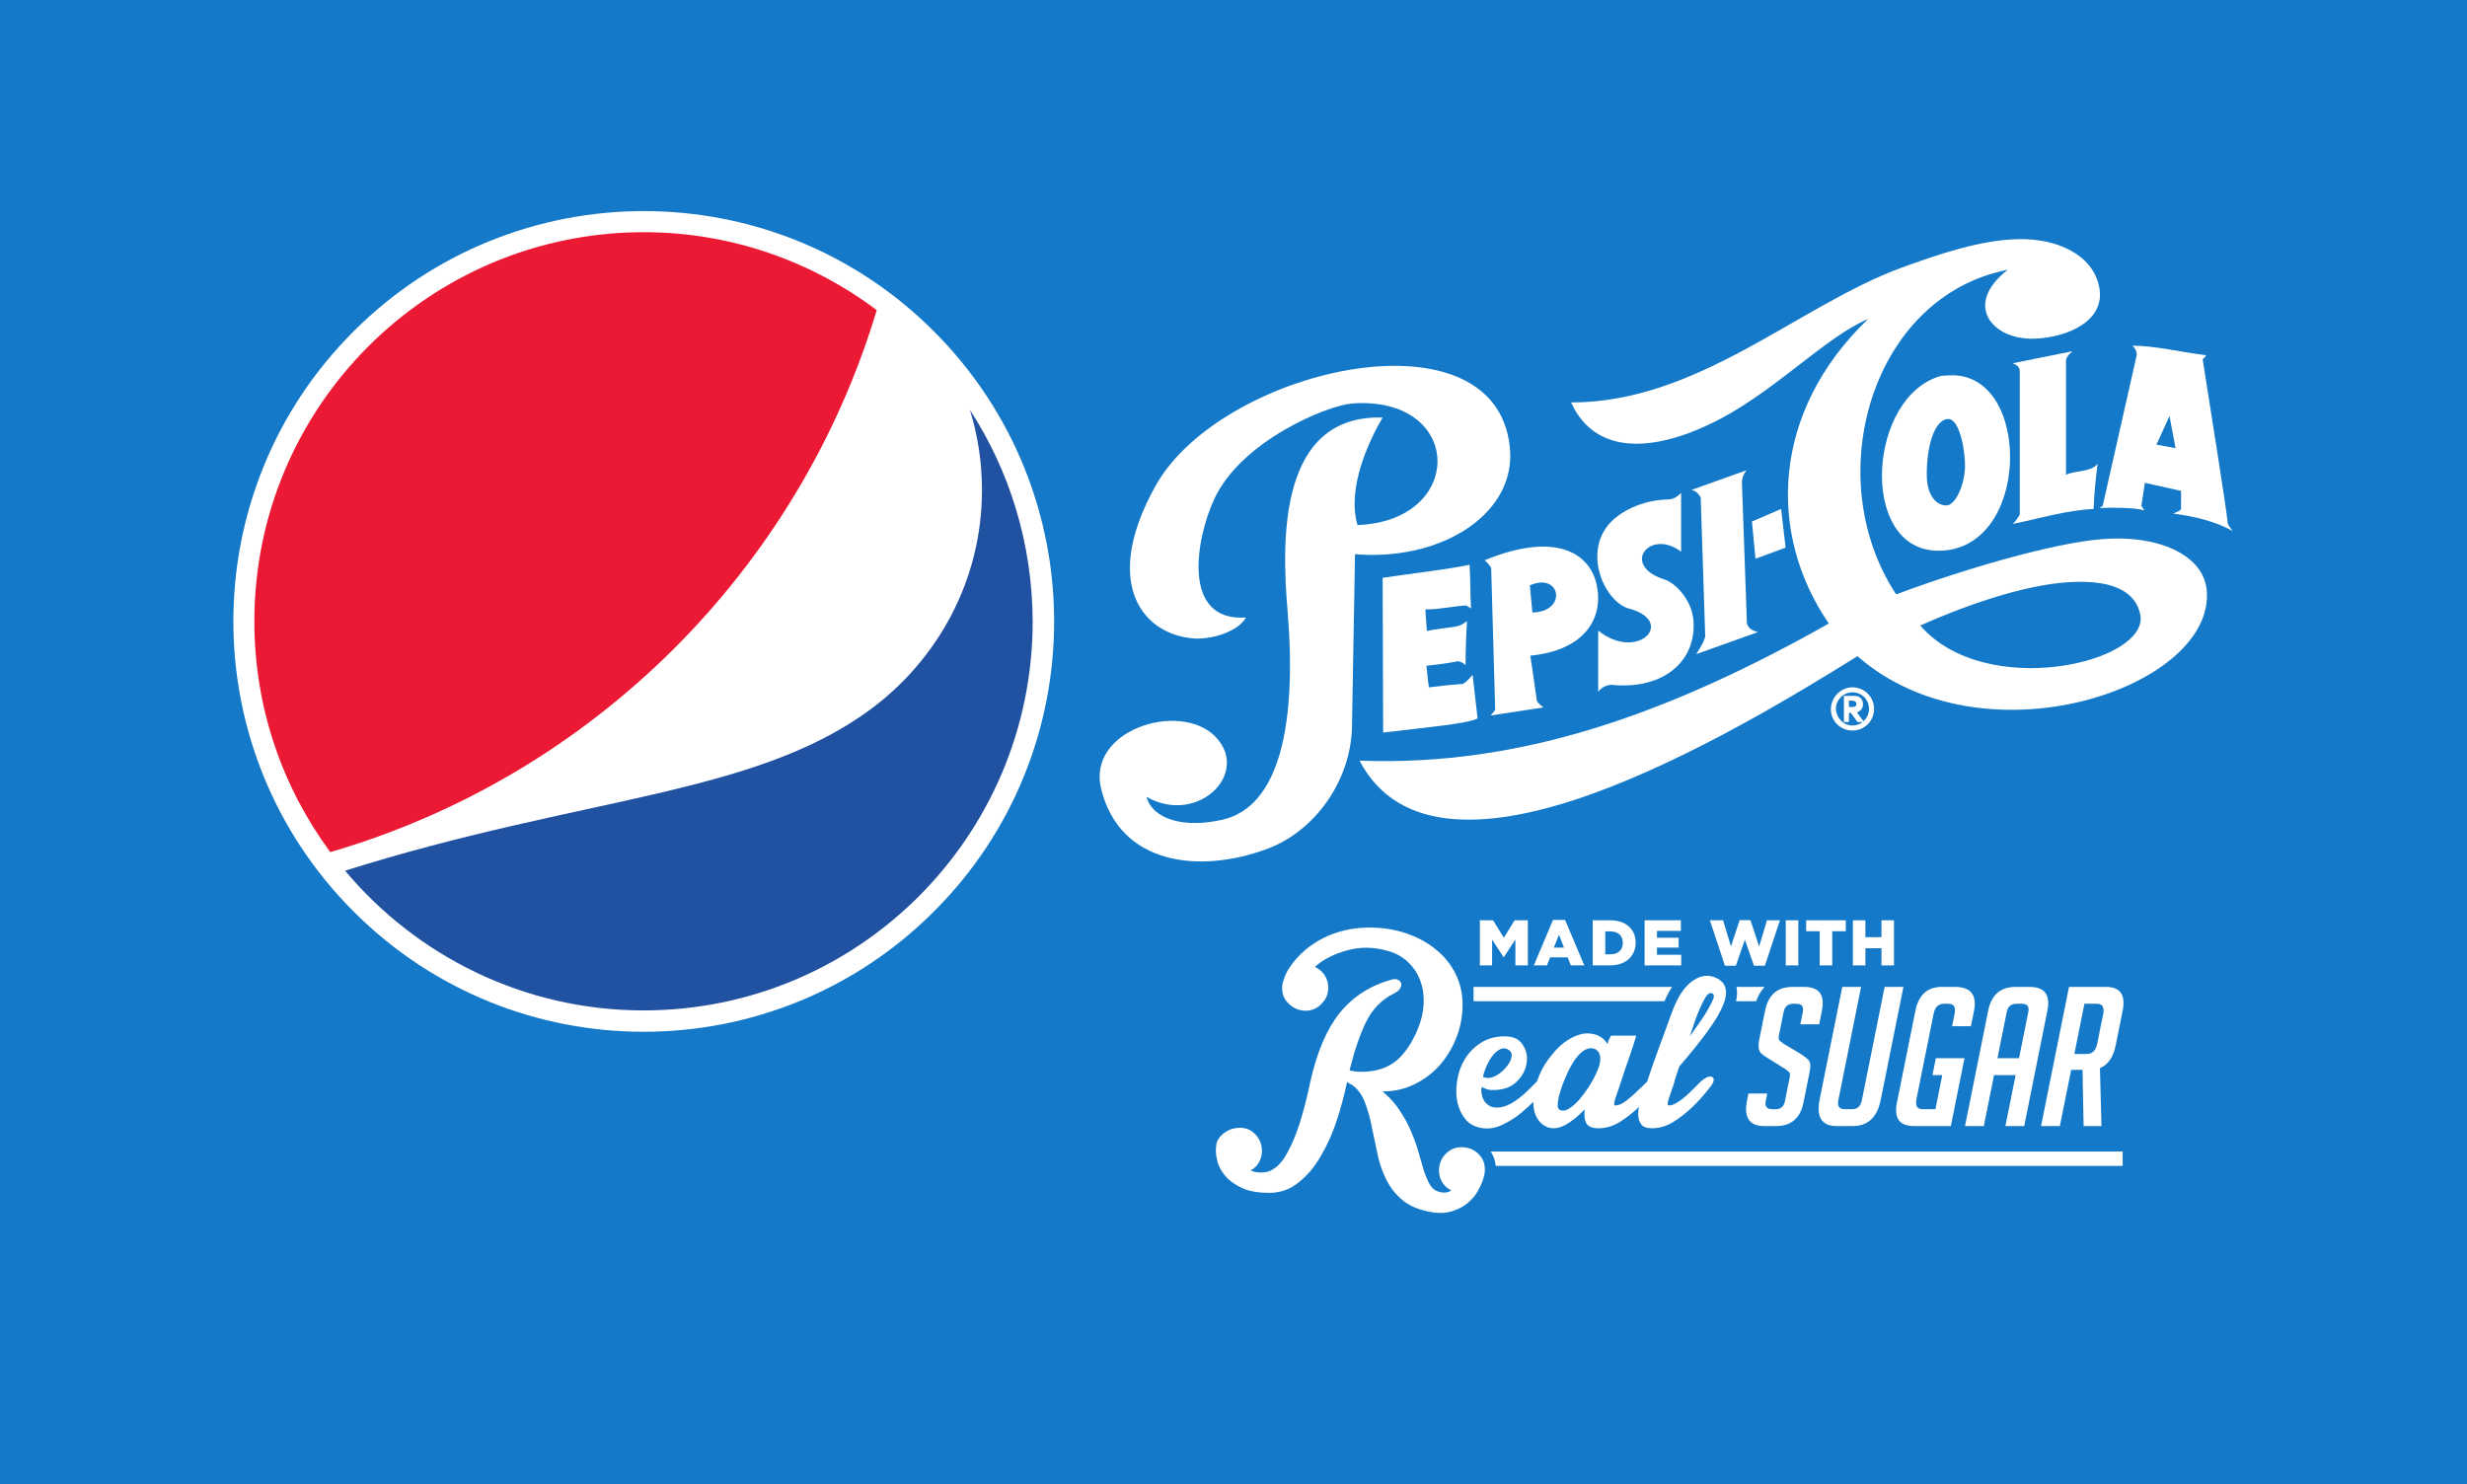 <?xml version="1.0" encoding="UTF-8" standalone="no"?>
<!-- Created with Inkscape (http://www.inkscape.org/) -->

<svg
   xmlns:dc="http://purl.org/dc/elements/1.1/"
   xmlns:cc="http://creativecommons.org/ns#"
   xmlns:rdf="http://www.w3.org/1999/02/22-rdf-syntax-ns#"
   xmlns:svg="http://www.w3.org/2000/svg"
   xmlns="http://www.w3.org/2000/svg"
   xmlns:sodipodi="http://sodipodi.sourceforge.net/DTD/sodipodi-0.dtd"
   xmlns:inkscape="http://www.inkscape.org/namespaces/inkscape"
   width="758.746mm"
   height="456.45mm"
   viewBox="0 0 758.746 456.45"
   version="1.1"
   id="svg8"
   inkscape:version="0.92.4 (5da689c313, 2019-01-14)"
   sodipodi:docname="Pepsi-Cola Made with Real Sugar logo on Blue Background.svg">
  <rect x="0" y="0" width="758.746" height="456.45" fill="#333333" stroke="none"/>
  <defs
     id="defs2"><inkscape:perspective
   id="perspective5259"
   inkscape:persp3d-origin="999.99998 : 917.33331 : 1"
   inkscape:vp_z="2000 : 1376 : 1"
   inkscape:vp_y="0 : 999.99998 : 0"
   inkscape:vp_x="0 : 1376 : 1"
   sodipodi:type="inkscape:persp3d" />

	

		
		
		
		
		
		
		
		
		
		
		
		
	<clipPath
   id="clipPath1044"
   clipPathUnits="userSpaceOnUse">
  <path
     inkscape:connector-curvature="0"
     id="path1042"
     d="M 51.12,594.56 H 290.16 V 744.32 H 51.12 Z" />
</clipPath>
<clipPath
   id="clipPath1156"
   clipPathUnits="userSpaceOnUse">
  <path
     inkscape:connector-curvature="0"
     id="path1154"
     d="M 315,594.56 H 554.04 V 744.32 H 315 Z" />
</clipPath>
<clipPath
   id="clipPath1184"
   clipPathUnits="userSpaceOnUse">
  <path
     inkscape:connector-curvature="0"
     id="path1182"
     d="M 315,628.121 H 554.04 V 710.76 H 315 Z" />
</clipPath>
<clipPath
   id="clipPath1204"
   clipPathUnits="userSpaceOnUse">
  <path
     inkscape:connector-curvature="0"
     id="path1202"
     d="M 315,594.56 H 554.04 V 744.32 H 315 Z" />
</clipPath>
<clipPath
   id="clipPath1286"
   clipPathUnits="userSpaceOnUse">
  <path
     inkscape:connector-curvature="0"
     id="path1284"
     d="M 51.12,424.56 H 290.16 V 574.32 H 51.12 Z" />
</clipPath>
<clipPath
   id="clipPath1342"
   clipPathUnits="userSpaceOnUse">
  <path
     inkscape:connector-curvature="0"
     id="path1340"
     d="M 315,424.56 H 554.04 V 574.32 H 315 Z" />
</clipPath>
<clipPath
   id="clipPath1370"
   clipPathUnits="userSpaceOnUse">
  <path
     inkscape:connector-curvature="0"
     id="path1368"
     d="m 315,454.693 h 239.04 v 86.264 H 315 Z" />
</clipPath>
<clipPath
   id="clipPath1390"
   clipPathUnits="userSpaceOnUse">
  <path
     inkscape:connector-curvature="0"
     id="path1388"
     d="M 315,424.56 H 554.04 V 574.32 H 315 Z" />
</clipPath>
<clipPath
   id="clipPath1416"
   clipPathUnits="userSpaceOnUse">
  <path
     inkscape:connector-curvature="0"
     id="path1414"
     d="M 51.12,254.56 H 290.16 V 404.32 H 51.12 Z" />
</clipPath>
<clipPath
   id="clipPath1534"
   clipPathUnits="userSpaceOnUse">
  <path
     inkscape:connector-curvature="0"
     id="path1532"
     d="M 315,254.56 H 554.04 V 404.32 H 315 Z" />
</clipPath>
<clipPath
   id="clipPath1566"
   clipPathUnits="userSpaceOnUse">
  <path
     inkscape:connector-curvature="0"
     id="path1564"
     d="m 315,288.337 h 239.04 v 82.207 H 315 Z" />
</clipPath>
<clipPath
   id="clipPath1582"
   clipPathUnits="userSpaceOnUse">
  <path
     inkscape:connector-curvature="0"
     id="path1580"
     d="M 315,254.56 H 554.04 V 404.32 H 315 Z" />
</clipPath>
<clipPath
   id="clipPath1670"
   clipPathUnits="userSpaceOnUse">
  <path
     inkscape:connector-curvature="0"
     id="path1668"
     d="M 51.12,84.56 H 290.16 V 234.32 H 51.12 Z" />
</clipPath>
<clipPath
   id="clipPath1726"
   clipPathUnits="userSpaceOnUse">
  <path
     inkscape:connector-curvature="0"
     id="path1724"
     d="M 315,84.56 H 554.04 V 234.32 H 315 Z" />
</clipPath>
<clipPath
   id="clipPath1754"
   clipPathUnits="userSpaceOnUse">
  <path
     inkscape:connector-curvature="0"
     id="path1752"
     d="m 315,117.583 h 239.04 v 83.176 H 315 Z" />
</clipPath>
<clipPath
   id="clipPath1774"
   clipPathUnits="userSpaceOnUse">
  <path
     inkscape:connector-curvature="0"
     id="path1772"
     d="M 315,84.56 H 554.04 V 234.32 H 315 Z" />
</clipPath>
</defs>
  <sodipodi:namedview
     id="base"
     pagecolor="#ffffff"
     bordercolor="#666666"
     borderopacity="1.0"
     inkscape:pageopacity="0.0"
     inkscape:pageshadow="2"
     inkscape:zoom="0.46836039"
     inkscape:cx="1433.8508"
     inkscape:cy="862.58362"
     inkscape:document-units="mm"
     inkscape:current-layer="layer1"
     showgrid="false"
     fit-margin-top="0"
     fit-margin-left="0"
     fit-margin-right="0"
     fit-margin-bottom="0"
     inkscape:window-width="1920"
     inkscape:window-height="1001"
     inkscape:window-x="-9"
     inkscape:window-y="-9"
     inkscape:window-maximized="1" />
  <g
     inkscape:label="Layer 1"
     inkscape:groupmode="layer"
     id="layer1"
     transform="translate(321.643,108.266)">
    <path
       d="M -321.643,348.185 H 437.103 v -456.45 h -758.746 z"
       style="fill:#1379c8;fill-opacity:1;fill-rule:nonzero;stroke:none;stroke-width:3.302"
       id="path1036"
       inkscape:connector-curvature="0" />
    <path
       inkscape:connector-curvature="0"
       id="path858"
       style="font-style:normal;font-variant:normal;font-weight:normal;font-stretch:normal;font-size:239.928px;line-height:1.25;font-family:'Intrique Script Personal Use';-inkscape-font-specification:'Intrique Script Personal Use';letter-spacing:0px;word-spacing:0px;fill:#ffffff;fill-opacity:1;stroke:none;stroke-width:2.698"
       d="m 52.309,245.798 q 0,-1.187 0.216,-2.483 0.324,-1.187 1.511,-2.375 2.051,-2.051 4.965,-2.267 2.914,-0.324 5.073,1.619 2.159,1.943 2.375,4.857 0.216,3.022 -1.727,5.289 -0.863,0.863 -1.727,1.295 0.863,0.432 1.727,0.54 0.863,0.108 1.727,0.108 2.267,0 4.21,-1.511 2.051,-1.511 3.778,-4.857 1.835,-3.238 3.562,-8.527 1.727,-5.289 3.346,-12.952 3.022,-13.708 9.067,-21.263 6.152,-7.556 16.083,-10.254 1.079,-0.324 1.835,0.108 0.756,0.324 0.971,1.079 0.216,0.648 -0.324,1.511 -0.432,0.863 -1.727,1.511 -5.721,2.806 -8.635,8.635 -2.914,5.829 -5.181,15.111 1.727,0.432 3.562,0.432 6.368,0 10.47,-3.13 4.102,-3.238 6.908,-9.93 1.619,-3.886 1.835,-7.663 0.216,-3.886 -0.971,-7.124 -1.187,-3.346 -3.67,-5.721 -2.483,-2.483 -6.152,-3.562 -6.692,-1.943 -12.737,-0.216 -6.044,1.619 -9.93,5.073 0.756,0.324 1.727,1.079 2.159,1.943 2.375,4.857 0.216,2.914 -1.727,5.073 -1.835,2.267 -4.857,2.483 -2.914,0.108 -5.181,-1.835 -1.835,-1.511 -2.267,-3.67 -0.432,-2.159 0.432,-4.21 0.216,-0.863 0.648,-1.727 0.432,-0.971 1.295,-2.159 3.778,-5.505 10.146,-8.743 6.476,-3.238 14.248,-3.238 5.936,0 11.117,1.727 5.181,1.727 9.067,4.857 3.886,3.022 6.152,7.448 2.267,4.425 2.267,9.714 0,5.073 -1.835,9.93 -1.835,4.749 -5.073,8.527 -3.238,3.67 -7.771,5.937 -4.533,2.267 -9.93,2.267 3.346,2.806 5.397,6.044 2.159,3.238 3.454,6.476 1.403,3.238 2.267,6.368 0.863,3.13 1.619,5.613 0.863,2.483 1.835,4.21 1.079,1.727 2.806,2.159 2.159,0.648 3.778,-0.432 -1.187,-0.54 -2.051,-1.511 -1.943,-2.159 -1.727,-5.181 0.216,-2.914 2.375,-4.857 2.159,-1.943 5.073,-1.727 3.022,0.216 4.965,2.375 1.187,1.295 1.511,2.914 0.324,1.619 0,3.13 -0.324,1.835 -1.511,4.102 -1.079,2.375 -3.13,4.21 -1.943,1.835 -4.857,2.806 -2.914,1.079 -6.8,0.432 -5.613,-0.971 -8.851,-3.67 -3.238,-2.698 -5.073,-6.476 -1.835,-3.67 -2.698,-7.987 -0.863,-4.21 -1.727,-8.203 -0.756,-3.994 -2.051,-7.34 -1.295,-3.454 -3.886,-5.397 -0.971,-0.432 -1.619,-0.971 -0.108,0.216 -0.108,0.432 -1.187,5.613 -3.13,11.549 -1.943,5.937 -4.857,10.794 -2.806,4.965 -6.8,8.095 -3.886,3.238 -9.067,3.238 -5.181,0 -8.419,-1.511 -3.238,-1.511 -5.073,-3.67 -1.727,-2.051 -2.375,-4.21 -0.54,-2.159 -0.54,-3.454 z"
       inkscape:export-xdpi="43.849979"
       inkscape:export-ydpi="43.849979" />
    <path
       style="font-style:normal;font-variant:normal;font-weight:normal;font-stretch:normal;font-size:239.928px;line-height:1.25;font-family:'Intrique Script Personal Use';-inkscape-font-specification:'Intrique Script Personal Use';letter-spacing:0px;word-spacing:0px;fill:#ffffff;fill-opacity:1;stroke:none;stroke-width:2.698"
       d="m 203.414,191.875 c -1.399,-0.025 -2.787,0.428 -4.163,1.359 -2.447,1.583 -4.497,4.425 -6.152,8.527 -0.72,1.799 -1.439,3.742 -2.159,5.829 -0.72,2.015 -1.475,4.066 -2.267,6.152 -0.72,2.015 -1.439,4.03 -2.159,6.044 -0.558,1.673 -1.083,3.218 -1.588,4.678 -0.027,0.024 -0.053,0.046 -0.08,0.071 -0.863,0.792 -1.727,1.619 -2.59,2.482 -0.863,0.863 -1.727,1.655 -2.59,2.375 -0.792,0.72 -1.583,1.295 -2.375,1.727 -0.792,0.432 -1.511,0.648 -2.159,0.648 -0.432,0 -0.432,-0.684 0,-2.051 0.504,-1.439 1.044,-3.022 1.619,-4.749 0.288,-0.864 0.684,-2.087 1.187,-3.67 0.576,-1.655 1.151,-3.31 1.727,-4.965 0.648,-1.871 1.295,-3.886 1.943,-6.045 h -7.771 l -0.324,0.648 c -0.144,0.216 -0.288,0.504 -0.432,0.863 -0.072,0.288 -0.18,0.648 -0.324,1.079 -1.151,-1.943 -2.95,-3.022 -5.397,-3.238 -1.223,-0.144 -2.518,0.036 -3.886,0.54 -1.367,0.504 -2.734,1.259 -4.102,2.267 -1.295,1.007 -2.519,2.231 -3.67,3.67 -1.151,1.367 -2.159,2.842 -3.022,4.425 -0.652,1.304 -1.185,2.568 -1.601,3.793 -0.063,0.065 -0.125,0.131 -0.187,0.2 -0.792,0.792 -1.655,1.655 -2.59,2.59 -0.935,0.935 -1.943,1.799 -3.022,2.59 -1.007,0.792 -2.087,1.439 -3.238,1.943 -1.079,0.504 -2.195,0.756 -3.346,0.756 -0.863,0 -1.619,-0.18 -2.267,-0.54 -0.648,-0.432 -1.187,-0.935 -1.619,-1.511 -0.36,-0.648 -0.612,-1.331 -0.756,-2.051 -0.144,-0.792 -0.144,-1.547 0,-2.267 0.36,0.216 0.72,0.396 1.079,0.54 0.36,0.144 0.72,0.252 1.079,0.324 0.432,0.072 0.9,0.108 1.403,0.108 3.094,0 5.505,-0.864 7.232,-2.59 1.727,-1.727 2.734,-3.598 3.022,-5.613 0.36,-2.087 -0.036,-3.994 -1.187,-5.721 -1.079,-1.727 -2.914,-2.591 -5.505,-2.591 -2.878,0 -5.361,0.683 -7.448,2.051 -2.015,1.295 -3.634,2.95 -4.857,4.965 -1.223,2.015 -2.015,4.246 -2.375,6.692 -0.36,2.375 -0.324,4.605 0.108,6.692 0.504,2.087 1.403,3.886 2.698,5.397 1.367,1.439 3.166,2.267 5.397,2.483 1.943,0.216 3.922,-0.18 5.937,-1.187 2.087,-1.007 3.994,-2.231 5.721,-3.67 1.304,-1.095 2.492,-2.19 3.569,-3.285 -4.5e-4,0.421 0.017,0.832 0.054,1.234 0.144,1.583 0.576,2.95 1.295,4.102 0.72,1.079 1.655,1.871 2.806,2.375 1.655,0.72 3.526,0.54 5.613,-0.54 2.087,-1.151 4.102,-2.77 6.044,-4.857 -0.216,1.655 -0.072,3.058 0.432,4.209 0.576,1.079 1.835,1.619 3.778,1.619 2.303,0 4.497,-0.648 6.584,-1.943 2.159,-1.367 4.102,-2.879 5.829,-4.534 0.02,-0.019 0.04,-0.04 0.06,-0.059 -0.118,0.653 -0.196,1.285 -0.228,1.894 -0.072,1.295 0.216,2.411 0.864,3.346 0.576,0.863 1.691,1.295 3.346,1.295 2.303,0 4.497,-0.648 6.584,-1.943 2.159,-1.367 4.102,-2.879 5.829,-4.534 1.943,-1.871 3.85,-4.03 5.721,-6.476 0.504,-0.648 0.792,-1.223 0.864,-1.727 0.072,-0.504 -0.072,-0.864 -0.432,-1.079 -0.288,-0.216 -0.756,-0.216 -1.403,0 -0.648,0.216 -1.403,0.72 -2.267,1.511 -0.792,0.792 -1.619,1.619 -2.483,2.482 -0.863,0.863 -1.727,1.655 -2.59,2.375 -0.863,0.72 -1.691,1.295 -2.483,1.727 -0.792,0.432 -1.511,0.648 -2.159,0.648 -0.432,0 -0.432,-0.684 0,-2.051 0.504,-1.439 1.043,-3.022 1.619,-4.749 0.144,-0.648 0.36,-1.403 0.648,-2.267 0.288,-0.935 0.612,-1.907 0.971,-2.914 3.094,-3.598 5.721,-6.836 7.879,-9.714 2.231,-2.95 3.886,-5.541 4.965,-7.771 1.151,-2.303 1.655,-4.246 1.511,-5.829 -0.144,-1.583 -0.972,-2.806 -2.483,-3.67 -1.102,-0.598 -2.197,-0.907 -3.285,-0.927 z m 1.183,5.317 c 0.164,0.006 0.325,0.053 0.483,0.143 0.432,0.216 0.504,0.755 0.216,1.619 -0.288,0.792 -0.792,1.799 -1.511,3.022 -0.648,1.223 -1.511,2.59 -2.59,4.102 -1.007,1.439 -2.051,2.914 -3.13,4.425 0.72,-2.087 1.367,-3.994 1.943,-5.721 0.648,-1.727 1.259,-3.166 1.835,-4.318 0.576,-1.223 1.115,-2.123 1.619,-2.698 0.396,-0.396 0.775,-0.588 1.136,-0.575 z m -36.946,16.977 c 1.417,0.021 2.328,0.706 2.732,2.055 0.432,1.367 0.036,3.31 -1.187,5.829 -0.576,1.295 -1.331,2.662 -2.267,4.102 -0.935,1.439 -1.907,2.734 -2.914,3.886 -1.007,1.151 -2.051,2.051 -3.13,2.699 -1.007,0.648 -1.907,0.791 -2.698,0.432 -0.432,-0.144 -0.684,-0.576 -0.756,-1.295 0,-0.72 0.108,-1.619 0.324,-2.698 0.288,-1.079 0.648,-2.267 1.079,-3.562 0.504,-1.295 1.043,-2.59 1.619,-3.886 1.007,-2.159 2.087,-3.922 3.238,-5.289 1.223,-1.367 2.446,-2.123 3.67,-2.267 0.099,-0.005 0.196,-0.006 0.29,-0.005 z m -26.734,0.019 c 0.544,0.018 1.099,0.229 1.666,0.634 0.72,0.576 0.9,1.403 0.54,2.483 -0.288,1.007 -0.899,2.015 -1.835,3.022 -0.863,1.007 -1.943,1.835 -3.238,2.483 -1.223,0.576 -2.411,0.647 -3.562,0.216 0.072,-0.72 0.36,-1.691 0.864,-2.914 0.504,-1.223 1.115,-2.339 1.835,-3.346 0.72,-1.007 1.547,-1.763 2.482,-2.267 0.409,-0.22 0.825,-0.324 1.248,-0.31 z"
       id="path860"
       inkscape:connector-curvature="0"
       inkscape:export-xdpi="43.849979"
       inkscape:export-ydpi="43.849979" />
    <path
       inkscape:connector-curvature="0"
       id="path867"
       style="font-style:normal;font-variant:normal;font-weight:normal;font-stretch:normal;font-size:133.299px;line-height:1.25;font-family:BigNoodleTitling;-inkscape-font-specification:BigNoodleTitling;letter-spacing:0px;word-spacing:0px;fill:#ffffff;fill-opacity:1;stroke:none;stroke-width:1.499"
       d="m 232.072,206.8 0.755,-3.756 q 0.515,-2.564 -2.018,-2.564 h -0.905 q -2.473,0 -2.988,2.564 l -1.425,7.095 q -0.24,1.192 0.159,1.61 0.399,0.417 1.353,1.073 l 4.902,2.922 q 1.606,1.014 2.21,1.61 0.676,0.537 0.931,1.371 0.266,0.775 -0.189,3.041 l -1.833,9.123 q -1.449,7.215 -8.446,7.215 h -3.558 q -6.936,0 -5.355,-7.87 l 0.431,-2.146 h 5.79 l -0.467,2.325 q -0.503,2.504 2.09,2.504 h 1.025 q 2.292,0 2.795,-2.504 l 1.461,-7.274 q 0.24,-1.192 -0.159,-1.61 -0.399,-0.417 -1.353,-1.073 l -4.878,-3.041 q -1.618,-0.954 -2.33,-1.61 -0.652,-0.656 -0.811,-1.669 -0.146,-1.073 0.189,-2.743 l 1.761,-8.765 q 1.473,-7.334 8.409,-7.334 h 3.619 q 6.936,0 5.463,7.334 l -0.838,4.174 z"
       inkscape:export-xdpi="43.849979"
       inkscape:export-ydpi="43.849979" />
    <path
       inkscape:connector-curvature="0"
       id="path869"
       style="font-style:normal;font-variant:normal;font-weight:normal;font-stretch:normal;font-size:133.299px;line-height:1.25;font-family:BigNoodleTitling;-inkscape-font-specification:BigNoodleTitling;letter-spacing:0px;word-spacing:0px;fill:#ffffff;fill-opacity:1;stroke:none;stroke-width:1.499"
       d="m 263.778,195.292 -6.971,34.701 q -1.629,8.109 -8.625,8.109 h -4.885 q -6.936,0 -5.295,-8.169 l 6.959,-34.642 h 5.79 l -6.995,34.821 q -0.563,2.802 1.97,2.802 h 2.352 q 2.352,0 2.915,-2.802 l 6.995,-34.821 z"
       inkscape:export-xdpi="43.849979"
       inkscape:export-ydpi="43.849979" />
    <path
       inkscape:connector-curvature="0"
       id="path871"
       style="font-style:normal;font-variant:normal;font-weight:normal;font-stretch:normal;font-size:133.299px;line-height:1.25;font-family:BigNoodleTitling;-inkscape-font-specification:BigNoodleTitling;letter-spacing:0px;word-spacing:0px;fill:#ffffff;fill-opacity:1;stroke:none;stroke-width:1.499"
       d="m 272.703,222.421 1.042,-5.187 h 8.806 l -4.192,20.868 h -11.339 q -6.695,0 -5.245,-7.215 l 5.678,-28.262 q 1.473,-7.334 8.168,-7.334 h 3.981 q 7.358,0 5.861,7.453 l -0.934,4.651 h -5.79 l 0.767,-3.816 q 0.623,-3.1 -1.85,-3.1 h -1.448 q -2.533,0 -3.156,3.1 l -5.27,26.235 q -0.623,3.1 1.91,3.1 h 3.92 l 2.108,-10.494 z"
       inkscape:export-xdpi="43.849979"
       inkscape:export-ydpi="43.849979" />
    <path
       inkscape:connector-curvature="0"
       id="path873"
       style="font-style:normal;font-variant:normal;font-weight:normal;font-stretch:normal;font-size:133.299px;line-height:1.25;font-family:BigNoodleTitling;-inkscape-font-specification:BigNoodleTitling;letter-spacing:0px;word-spacing:0px;fill:#ffffff;fill-opacity:1;stroke:none;stroke-width:1.499"
       d="m 288.497,238.102 h -5.79 l 7.127,-35.476 q 1.473,-7.334 8.409,-7.334 h 4.343 q 6.936,0 5.463,7.334 l -7.127,35.476 h -5.79 l 3.15,-15.681 h -6.634 z m 10.827,-20.868 2.863,-14.25 q 0.503,-2.504 -2.03,-2.504 h -1.568 q -2.533,0 -3.036,2.504 l -2.863,14.25 z"
       inkscape:export-xdpi="43.849979"
       inkscape:export-ydpi="43.849979" />
    <path
       inkscape:connector-curvature="0"
       id="path875"
       style="font-style:normal;font-variant:normal;font-weight:normal;font-stretch:normal;font-size:133.299px;line-height:1.25;font-family:BigNoodleTitling;-inkscape-font-specification:BigNoodleTitling;letter-spacing:0px;word-spacing:0px;fill:#ffffff;fill-opacity:1;stroke:none;stroke-width:1.499"
       d="m 314.697,195.292 h 11.339 q 6.634,0 5.161,7.334 l -2.12,10.553 q -1.126,5.605 -4.863,7.095 l 0.46,17.828 h -5.488 l -0.326,-17.291 h -3.498 l -3.474,17.291 h -5.79 z m 1.646,20.63 h 3.8 q 2.593,0 3.216,-3.1 l 1.857,-9.242 q 0.623,-3.1 -1.971,-3.1 h -3.8 z"
       inkscape:export-xdpi="43.849979"
       inkscape:export-ydpi="43.849979" />
    <path
       inkscape:connector-curvature="0"
       id="path833"
       style="font-style:normal;font-variant:normal;font-weight:normal;font-stretch:normal;font-size:44.084px;line-height:1.25;font-family:'Gotham Black';-inkscape-font-specification:'Gotham Black, ';letter-spacing:0px;word-spacing:0px;fill:#ffffff;fill-opacity:1;stroke:none;stroke-width:0.496"
       d="m 133.501,188.682 h 3.768 v -7.933 l 3.53,5.394 h 0.079 l 3.55,-5.434 v 7.973 h 3.828 v -13.882 h -4.066 l -3.312,5.375 -3.312,-5.375 h -4.066 z"
       inkscape:export-xdpi="43.849979"
       inkscape:export-ydpi="43.849979" />
    <path
       inkscape:connector-curvature="0"
       id="path835"
       style="font-style:normal;font-variant:normal;font-weight:normal;font-stretch:normal;font-size:44.084px;line-height:1.25;font-family:'Gotham Black';-inkscape-font-specification:'Gotham Black, ';letter-spacing:0px;word-spacing:0px;fill:#ffffff;fill-opacity:1;stroke:none;stroke-width:0.496"
       d="m 150.092,188.682 h 4.046 l 0.992,-2.479 h 5.355 l 1.011,2.479 h 4.125 l -5.91,-13.982 h -3.709 z m 6.168,-5.474 1.567,-3.947 1.547,3.947 z"
       inkscape:export-xdpi="43.849979"
       inkscape:export-ydpi="43.849979" />
    <path
       inkscape:connector-curvature="0"
       id="path837"
       style="font-style:normal;font-variant:normal;font-weight:normal;font-stretch:normal;font-size:44.084px;line-height:1.25;font-family:'Gotham Black';-inkscape-font-specification:'Gotham Black, ';letter-spacing:0px;word-spacing:0px;fill:#ffffff;fill-opacity:1;stroke:none;stroke-width:0.496"
       d="M 168.225,188.682 H 173.5 c 4.998,0 7.913,-2.975 7.913,-6.981 v -0.04 c 0,-4.006 -2.876,-6.862 -7.834,-6.862 h -5.355 z m 3.847,-3.411 v -7.06 h 1.567 c 2.301,0 3.828,1.289 3.828,3.51 v 0.04 c 0,2.241 -1.527,3.51 -3.828,3.51 z"
       inkscape:export-xdpi="43.849979"
       inkscape:export-ydpi="43.849979" />
    <path
       inkscape:connector-curvature="0"
       id="path839"
       style="font-style:normal;font-variant:normal;font-weight:normal;font-stretch:normal;font-size:44.084px;line-height:1.25;font-family:'Gotham Black';-inkscape-font-specification:'Gotham Black, ';letter-spacing:0px;word-spacing:0px;fill:#ffffff;fill-opacity:1;stroke:none;stroke-width:0.496"
       d="m 184.163,188.682 h 11.265 v -3.272 h -7.457 v -2.201 h 6.664 v -3.034 h -6.664 v -2.102 h 7.358 v -3.272 h -11.165 z"
       inkscape:export-xdpi="43.849979"
       inkscape:export-ydpi="43.849979" />
    <path
       inkscape:connector-curvature="0"
       id="path841"
       style="font-style:normal;font-variant:normal;font-weight:normal;font-stretch:normal;font-size:44.084px;line-height:1.25;font-family:'Gotham Black';-inkscape-font-specification:'Gotham Black, ';letter-spacing:0px;word-spacing:0px;fill:#ffffff;fill-opacity:1;stroke:none;stroke-width:0.496"
       d="m 208.882,188.781 h 3.352 l 2.776,-7.992 2.796,7.992 h 3.352 l 4.641,-13.982 H 221.813 l -2.42,8.032 -2.677,-8.072 h -3.312 l -2.677,8.072 -2.42,-8.032 h -4.066 z"
       inkscape:export-xdpi="43.849979"
       inkscape:export-ydpi="43.849979" />
    <path
       inkscape:connector-curvature="0"
       id="path843"
       style="font-style:normal;font-variant:normal;font-weight:normal;font-stretch:normal;font-size:44.084px;line-height:1.25;font-family:'Gotham Black';-inkscape-font-specification:'Gotham Black, ';letter-spacing:0px;word-spacing:0px;fill:#ffffff;fill-opacity:1;stroke:none;stroke-width:0.496"
       d="m 227.577,188.682 h 3.867 v -13.882 h -3.867 z"
       inkscape:export-xdpi="43.849979"
       inkscape:export-ydpi="43.849979" />
    <path
       inkscape:connector-curvature="0"
       id="path845"
       style="font-style:normal;font-variant:normal;font-weight:normal;font-stretch:normal;font-size:44.084px;line-height:1.25;font-family:'Gotham Black';-inkscape-font-specification:'Gotham Black, ';letter-spacing:0px;word-spacing:0px;fill:#ffffff;fill-opacity:1;stroke:none;stroke-width:0.496"
       d="m 238.028,188.682 h 3.847 v -10.511 h 4.165 v -3.371 h -12.177 v 3.371 h 4.165 z"
       inkscape:export-xdpi="43.849979"
       inkscape:export-ydpi="43.849979" />
    <path
       inkscape:connector-curvature="0"
       id="path847"
       style="font-style:normal;font-variant:normal;font-weight:normal;font-stretch:normal;font-size:44.084px;line-height:1.25;font-family:'Gotham Black';-inkscape-font-specification:'Gotham Black, ';letter-spacing:0px;word-spacing:0px;fill:#ffffff;fill-opacity:1;stroke:none;stroke-width:0.496"
       d="m 248.231,188.682 h 3.847 v -5.275 h 4.938 v 5.275 h 3.847 v -13.882 h -3.847 v 5.196 h -4.938 v -5.196 h -3.847 z"
       inkscape:export-xdpi="43.849979"
       inkscape:export-ydpi="43.849979" />
    <path
       style="opacity:1;fill:#ffffff;fill-opacity:1;fill-rule:evenodd;stroke:none;stroke-width:1.49;stroke-linecap:square;stroke-linejoin:miter;stroke-miterlimit:4;stroke-dasharray:none;stroke-opacity:1"
       d="m 131.552,195.292 v 4.193 c 0.004,0.072 0.006,0.145 0.009,0.218 h 58.717 c 0.695,-1.617 1.468,-3.093 2.338,-4.411 z"
       id="path916"
       inkscape:connector-curvature="0"
       inkscape:export-xdpi="43.849979"
       inkscape:export-ydpi="43.849979" />
    <path
       style="opacity:1;fill:#ffffff;fill-opacity:1;fill-rule:evenodd;stroke:none;stroke-width:1.49;stroke-linecap:square;stroke-linejoin:miter;stroke-miterlimit:4;stroke-dasharray:none;stroke-opacity:1"
       d="m 212.428,195.292 c 0.063,0.288 0.109,0.579 0.136,0.872 0.108,1.186 -0.005,2.358 -0.286,3.539 h 6.212 c 0.581,-1.673 1.423,-3.177 2.575,-4.411 z"
       id="path914"
       inkscape:connector-curvature="0"
       inkscape:export-xdpi="43.849979"
       inkscape:export-ydpi="43.849979" />
    <path
       style="opacity:1;fill:#ffffff;fill-opacity:1;fill-rule:evenodd;stroke:none;stroke-width:1.49;stroke-linecap:square;stroke-linejoin:miter;stroke-miterlimit:4;stroke-dasharray:none;stroke-opacity:1"
       d="m 136.848,245.945 c 0.656,0.999 1.129,2.117 1.364,3.289 0.074,0.372 0.13,0.746 0.168,1.122 h 192.818 v -4.411 z"
       id="path906"
       inkscape:connector-curvature="0"
       inkscape:export-xdpi="43.849979"
       inkscape:export-ydpi="43.849979" />
    <path
       d="m 248.093,114.894 c 2.782,0 5.1,-2.318 5.1,-5.1 0,-2.782 -2.164,-5.1 -5.1,-5.1 -2.782,0 -5.1,2.318 -5.1,5.1 0.155,2.782 2.318,5.1 5.1,5.1 z m 0,-11.745 c 3.709,0 6.645,2.936 6.645,6.645 0,3.709 -2.936,6.645 -6.645,6.645 -3.709,0 -6.645,-2.936 -6.645,-6.645 0.155,-3.709 3.091,-6.645 6.645,-6.645 z"
       class="st0"
       inkscape:connector-curvature="0"
       id="path7738-1"
       style="fill:#ffffff;fill-opacity:1;stroke-width:1.545"
       inkscape:export-xdpi="43.849979"
       inkscape:export-ydpi="43.849979" />
    <path
       d="m 248.402,107.321 c 0.618,0 0.927,0.618 0.927,0.927 0,0.618 -0.464,0.927 -0.927,0.927 H 247.011 v -2.009 z m 1.082,3.554 c 1.236,-0.464 1.854,-1.391 1.854,-2.473 0,-1.391 -0.773,-2.627 -2.627,-2.627 h -3.245 v 8.036 h 1.545 v -2.782 h 0.618 l 2.009,2.782 h 2.009 z"
       class="st0"
       inkscape:connector-curvature="0"
       id="path3010-8-7"
       style="fill:#ffffff;fill-opacity:1;stroke-width:1.545"
       inkscape:export-xdpi="43.849979"
       inkscape:export-ydpi="43.849979" />
    <path
       d="m 95.101,62.197 -0.927,53.006 c -0.309,16.69 -11.436,32.298 -26.271,37.707 -21.017,7.727 -45.125,4.636 -50.843,-18.39 -4.636,-18.235 23.953,-27.199 34.925,-16.381 11.281,11.281 -5.254,27.662 -21.017,18.699 2.009,7.109 11.745,9.581 23.026,7.109 18.081,-3.863 23.181,-29.671 20.399,-63.978 -2.009,-23.026 -2.473,-60.733 29.207,-59.806 -4.018,6.8 -11.127,21.635 -7.727,33.071 33.38,-1.236 32.762,-39.871 -1.7,-37.398 -7.572,0.618 -33.998,11.436 -42.343,29.362 -5.563,11.899 -10.354,37.862 9.736,36.471 -2.164,3.863 -8.963,6.491 -15.145,6.491 -16.226,-0.618 -29.671,-16.535 -12.672,-46.979 20.399,-36.625 106.94,-55.942 109.103,-10.045 0.618,19.472 -21.944,33.225 -47.752,31.062 z"
       class="st0"
       sodipodi:nodetypes="ccccccccccccccccc"
       inkscape:connector-curvature="0"
       id="path19048"
       style="fill:#ffffff;fill-opacity:1;stroke-width:1.545"
       inkscape:export-xdpi="43.849979"
       inkscape:export-ydpi="43.849979" />
    <path
       d="m 132.808,112.73 c -3.554,1.7 -16.226,2.782 -29.053,4.327 l -0.155,-47.597 c 8.19,-1.236 20.399,-2.627 26.735,-4.018 0.309,4.173 0.155,9.272 0.464,13.445 0,0 -0.927,-0.618 -1.545,-0.927 -4.482,0.309 -8.19,1.236 -12.518,1.236 l 0.464,6.645 c 3.091,-0.773 6.8,-0.927 9.581,-1.545 1.082,-0.309 2.009,-0.927 2.782,-1.545 -0.309,4.173 -0.464,9.581 -0.464,13.599 -0.618,-0.773 -1.7,-1.082 -2.318,-1.236 -2.936,0.618 -6.645,1.082 -9.736,1.391 0.309,2.164 0.464,4.636 0.773,6.645 3.709,-0.464 6.8,-0.773 10.509,-1.082 1.391,-0.773 2.936,-2.782 2.936,-2.782 z"
       class="st0"
       sodipodi:nodetypes="ccccccccccccccccc"
       inkscape:connector-curvature="0"
       id="path19107"
       style="fill:#ffffff;fill-opacity:1;stroke-width:1.545"
       inkscape:export-xdpi="43.849979"
       inkscape:export-ydpi="43.849979" />
    <path
       d="m 148.88,71.778 0.773,8.345 c 10.818,-0.155 8.809,-12.517 -0.773,-8.345 z m -12.054,40.025 c 0,0 1.082,-1.236 1.391,-1.7 l -1.236,-43.734 c 0,0 -0.773,-1.236 -2.009,-2.318 21.481,-8.809 32.298,-2.473 34.462,7.572 2.164,10.045 -3.4,20.09 -20.399,21.79 l 2.009,13.908 c 0.464,0.927 2.009,2.009 2.009,2.009 z"
       class="st0"
       sodipodi:nodetypes="cccccccccccc"
       inkscape:connector-curvature="0"
       id="path19111"
       style="fill:#ffffff;fill-opacity:1;stroke-width:1.545"
       inkscape:export-xdpi="43.849979"
       inkscape:export-ydpi="43.849979" />
    <path
       d="m 190.141,69.923 c -13.445,-4.327 -4.327,-15.763 5.254,-8.5 v -18.081 c -0.927,0.927 -2.009,1.854 -3.709,2.009 -7.418,0.155 -12.672,2.782 -15.763,5.1 -11.59,8.5 -5.1,25.19 2.782,28.28 15.763,3.863 3.4,16.845 -8.809,6.954 v 18.854 c 1.545,-2.164 4.018,-2.164 4.018,-2.164 14.681,1.545 25.344,-6.027 25.344,-18.235 0.155,-7.418 -5.563,-13.136 -9.118,-14.217 z"
       class="st0"
       sodipodi:nodetypes="ccccccccccc"
       inkscape:connector-curvature="0"
       id="path19114"
       style="fill:#ffffff;fill-opacity:1;stroke-width:1.545"
       inkscape:export-xdpi="43.849979"
       inkscape:export-ydpi="43.849979" />
    <path
       d="m 200.032,92.949 c 0,0 2.318,-3.4 2.782,-5.409 l -1.391,-42.807 c -1.082,-2.009 -2.782,-2.318 -2.782,-2.318 l 16.845,-6.027 c 0,0 -1.391,1.7 -1.391,3.709 l 1.545,43.425 c 0.618,1.854 1.854,2.164 3.4,2.627 z"
       class="st0"
       sodipodi:nodetypes="ccccccccc"
       inkscape:connector-curvature="0"
       id="path19116"
       style="fill:#ffffff;fill-opacity:1;stroke-width:1.545"
       inkscape:export-xdpi="43.849979"
       inkscape:export-ydpi="43.849979" />
    <path
       d="m 217.185,52.152 1.082,11.436 9.272,-3.4 -1.391,-11.899 z"
       class="st0"
       sodipodi:nodetypes="ccccc"
       inkscape:connector-curvature="0"
       id="path19118"
       style="fill:#ffffff;fill-opacity:1;stroke-width:1.545"
       inkscape:export-xdpi="43.849979"
       inkscape:export-ydpi="43.849979" />
    <path
       d="m 299.245,-34.698 c -11.59,0.155 -24.726,4.636 -36.162,8.809 -31.835,11.745 -62.433,41.416 -101.531,41.416 8.345,18.235 29.207,14.063 46.67,4.636 17.154,-9.272 32.144,-25.035 44.661,-30.289 -29.671,28.435 -31.062,65.987 -12.054,93.649 -24.108,13.599 -47.597,24.571 -71.396,31.989 -23.799,7.418 -47.906,11.127 -72.941,10.199 12.208,23.335 41.107,21.172 71.551,10.199 30.444,-10.972 62.742,-30.598 81.596,-42.343 38.789,33.998 110.339,9.581 107.403,-20.399 -1.082,-10.972 -15.299,-16.999 -32.144,-15.608 -15.454,1.236 -43.116,9.427 -63.36,16.999 -23.799,-36.162 -7.418,-91.795 34.307,-99.831 -13.908,10.818 -4.636,21.635 8.19,21.172 10.045,-0.309 22.099,-5.409 19.935,-15.917 -1.854,-9.89 -13.136,-14.99 -24.726,-14.681 z m 19.163,105.394 c 9.736,0 16.845,2.936 18.235,10.199 2.627,14.681 -47.597,26.426 -67.687,3.245 15.608,-6.954 35.08,-13.599 49.452,-13.445 z"
       class="st0"
       sodipodi:nodetypes="ccccccccccccccccccccc"
       inkscape:connector-curvature="0"
       id="path19120"
       style="fill:#ffffff;fill-opacity:1;stroke-width:1.545"
       inkscape:export-xdpi="43.849979"
       inkscape:export-ydpi="43.849979" />
    <path
       d="m 275.446,7.336 c -22.562,6.027 -25.499,52.852 -1.7,53.779 29.362,1.082 29.98,-55.015 4.327,-53.933 m -0.464,13.445 c 3.4,0 5.254,9.736 5.1,14.99 -0.309,6.181 -3.245,11.59 -5.718,11.59 -3.554,0 -6.027,-3.863 -6.027,-9.118 -0.155,-8.345 2.164,-17.463 6.645,-17.463 z"
       class="st0"
       sodipodi:nodetypes="cccccccc"
       inkscape:connector-curvature="0"
       id="path19123"
       style="fill:#ffffff;fill-opacity:1;stroke-width:1.545"
       inkscape:export-xdpi="43.849979"
       inkscape:export-ydpi="43.849979" />
    <path
       d="m 313.771,2.545 c 0.155,-1.391 2.009,-2.782 2.009,-2.782 l -18.39,3.709 c 1.082,0.464 2.009,0.927 2.164,2.318 V 49.988 c 0,0 -1.236,2.318 -2.318,2.936 7.109,-1.391 16.845,-4.327 25.035,-4.636 0.155,-4.636 0.618,-9.427 1.236,-13.908 -2.009,2.627 -6.954,2.009 -9.736,3.4 z"
       class="st0"
       sodipodi:nodetypes="cccccccccc"
       inkscape:connector-curvature="0"
       id="path19127"
       style="fill:#ffffff;fill-opacity:1;stroke-width:1.545"
       inkscape:export-xdpi="43.849979"
       inkscape:export-ydpi="43.849979" />
    <path
       d="m 334.17,-1.936 c 0.773,0.618 1.7,2.009 1.236,3.4 L 325.052,47.361 c -0.309,0.155 -0.618,0.309 -0.927,0.618 4.018,-0.155 10.972,-0.155 13.754,0.773 0,0 -0.618,-1.082 -0.927,-1.391 l 1.082,-7.109 11.127,2.473 v 5.718 c -0.773,0.618 -1.545,0.927 -2.473,1.236 6.645,0.927 12.827,2.318 18.39,5.409 0,0 -1.082,-1.236 -1.545,-2.318 -0.464,-5.1 -5.254,-34.462 -7.727,-50.534 0.309,-0.309 0.773,-0.618 1.082,-1.236 -7.727,-0.927 -15.608,-2.936 -22.717,-2.936 z m 11.436,21.635 1.854,9.89 -5.872,-1.082 z"
       class="st0"
       inkscape:connector-curvature="0"
       id="path19133"
       style="fill:#ffffff;fill-opacity:1;stroke-width:1.545"
       inkscape:export-xdpi="43.849979"
       inkscape:export-ydpi="43.849979" />
    <path
       style="fill:#ffffff;stroke-width:1.038"
       inkscape:connector-curvature="0"
       d="m -34.421,172.112 c -49.314,49.314 -129.254,49.314 -178.464,0 -49.314,-49.314 -49.314,-129.254 0,-178.464 49.314,-49.314 129.254,-49.314 178.464,0 49.314,49.314 49.314,129.254 0,178.464"
       id="path1565"
       inkscape:export-xdpi="43.849979"
       inkscape:export-ydpi="43.849979" />
    <path
       style="fill:#eb1933;fill-opacity:1;stroke-width:1.061"
       inkscape:connector-curvature="0"
       d="m -51.995,-12.871 c -20.054,-15.067 -44.883,-23.98 -71.728,-23.98 -66.105,0.106 -119.689,53.69 -119.689,119.689 0,26.633 8.701,51.144 23.344,70.985 80.429,-23.344 143.987,-86.477 168.073,-166.694"
       id="path1567"
       inkscape:export-xdpi="43.849979"
       inkscape:export-ydpi="43.849979" />
    <path
       style="fill:#2151a1;fill-opacity:1;stroke-width:1.061"
       inkscape:connector-curvature="0"
       d="m -23.346,17.794 c 2.44,7.852 3.714,16.128 3.714,24.723 0,27.8 -13.688,52.205 -34.379,67.484 -36.182,26.633 -88.811,26.633 -161.495,49.552 21.964,26.208 54.963,42.973 91.782,42.973 66.105,0 119.689,-53.584 119.689,-119.689 -0.106,-23.98 -7.109,-46.263 -19.311,-65.043"
       id="path1569"
       inkscape:export-xdpi="43.849979"
       inkscape:export-ydpi="43.849979" />
  </g>
  <style
     id="style929"
     type="text/css">
	.st0{fill:#E00000;}
</style>
</svg>
